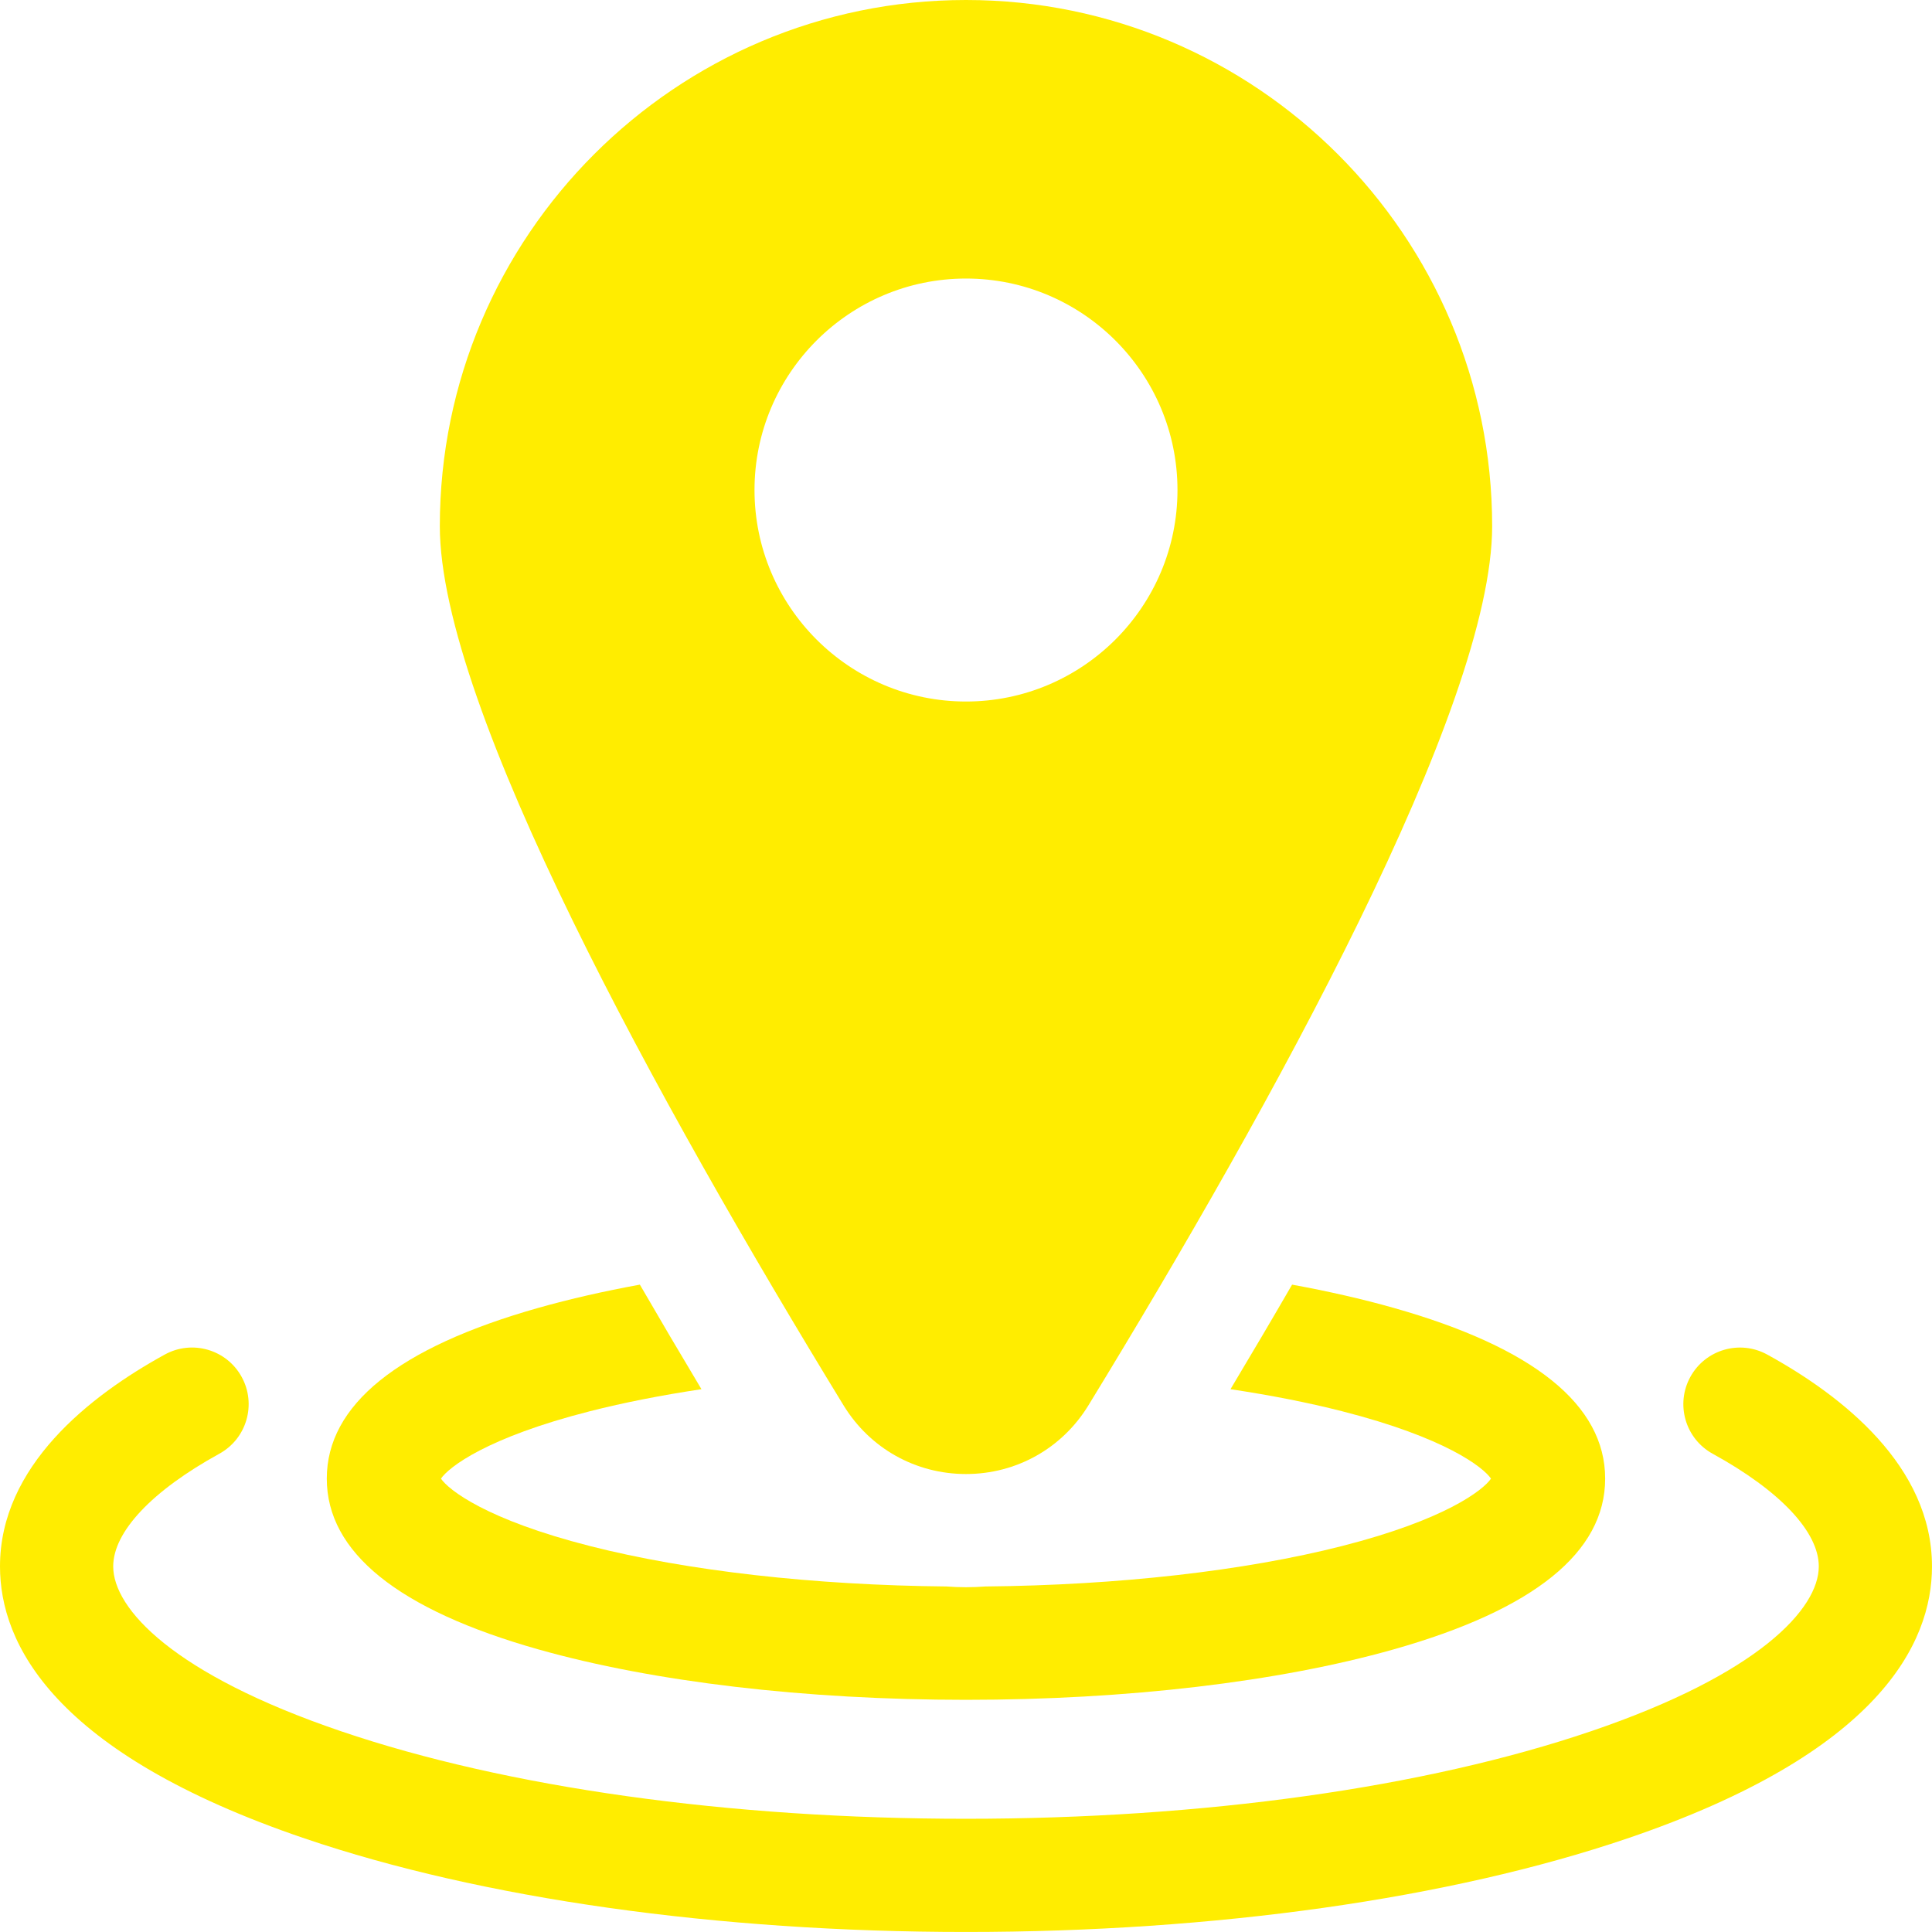 <?xml version="1.0" encoding="UTF-8"?>
<!DOCTYPE svg PUBLIC "-//W3C//DTD SVG 1.1//EN" "http://www.w3.org/Graphics/SVG/1.1/DTD/svg11.dtd">
<!-- Creator: CorelDRAW -->
<svg xmlns="http://www.w3.org/2000/svg" xml:space="preserve" width="135.467mm" height="135.467mm" style="shape-rendering:geometricPrecision; text-rendering:geometricPrecision; image-rendering:optimizeQuality; fill-rule:evenodd; clip-rule:evenodd"
viewBox="0 0 135.467 135.467"
 xmlns:xlink="http://www.w3.org/1999/xlink"
 xmlns:svgjs="http://svgjs.com/svgjs"
 version="1.1">
 <defs>
  <style type="text/css">
   <![CDATA[
    .fil0 {fill:#FFED00}
   ]]>
  </style>
 </defs>
 <g id="Layer_x0020_1">
  <g id="_26242032">
   <g>
    <g>
     <path id="_309595992" class="fil0" d="M123.912 94.978c-1.922,-1.055 -4.334,-0.353 -5.389,1.567 -1.055,1.921 -0.354,4.334 1.567,5.389 4.728,2.597 7.439,5.476 7.439,7.899 0,2.964 -4.199,7.557 -15.984,11.561 -11.643,3.956 -27.202,6.134 -43.811,6.134 -16.609,0 -32.169,-2.178 -43.812,-6.134 -11.785,-4.004 -15.984,-8.597 -15.984,-11.561 0,-2.423 2.712,-5.302 7.439,-7.9 1.921,-1.055 2.623,-3.468 1.567,-5.389 -1.055,-1.921 -3.468,-2.623 -5.389,-1.567 -5.271,2.896 -11.555,7.824 -11.555,14.856 0,5.391 3.707,13.076 21.368,19.076 12.444,4.228 28.91,6.556 46.365,6.556 17.455,0 33.921,-2.328 46.365,-6.556 17.661,-6 21.368,-13.686 21.368,-19.076 -0,-7.032 -6.284,-11.96 -11.555,-14.856z" data-original="#000000"/>
     <path id="_309598872" class="fil0" d="M37.77 115.657c8.057,2.276 18.698,3.53 29.963,3.53 11.266,0 21.907,-1.253 29.963,-3.53 9.857,-2.784 14.854,-6.815 14.854,-11.979 0,-5.164 -4.998,-9.194 -14.854,-11.979 -2.188,-0.618 -4.568,-1.16 -7.098,-1.623 -1.374,2.374 -2.814,4.817 -4.319,7.331 2.8,0.42 5.429,0.935 7.817,1.544 7.254,1.848 9.904,3.928 10.449,4.727 -0.545,0.8 -3.195,2.88 -10.448,4.727 -6.866,1.749 -15.699,2.746 -25.003,2.835 -0.451,0.033 -0.905,0.052 -1.362,0.052 -0.458,0 -0.911,-0.019 -1.362,-0.052 -9.303,-0.089 -18.137,-1.086 -25.003,-2.835 -7.254,-1.847 -9.904,-3.928 -10.448,-4.727 0.545,-0.8 3.195,-2.88 10.449,-4.727 2.388,-0.608 5.017,-1.123 7.817,-1.544 -1.505,-2.514 -2.945,-4.957 -4.319,-7.331 -2.53,0.463 -4.91,1.005 -7.098,1.623 -9.857,2.784 -14.854,6.815 -14.854,11.979 -0,5.164 4.998,9.194 14.854,11.979z" data-original="#000000"/>
     <path id="_309599712" class="fil0" d="M67.733 103.355c3.533,0 6.742,-1.8 8.585,-4.816 12.914,-21.129 28.308,-48.975 28.308,-61.646 0,-20.343 -16.55,-36.893 -36.893,-36.893 -20.343,0 -36.894,16.55 -36.894,36.893 0,12.671 15.394,40.517 28.308,61.646 1.843,3.015 5.053,4.816 8.585,4.816zm-14.829 -68.995c0,-8.176 6.652,-14.829 14.829,-14.829 8.177,0 14.829,6.652 14.829,14.829 0,8.177 -6.652,14.829 -14.829,14.829 -8.177,0 -14.829,-6.652 -14.829,-14.829z" data-original="#000000"/>
    </g>
   </g>
  </g>
 </g>
</svg>
